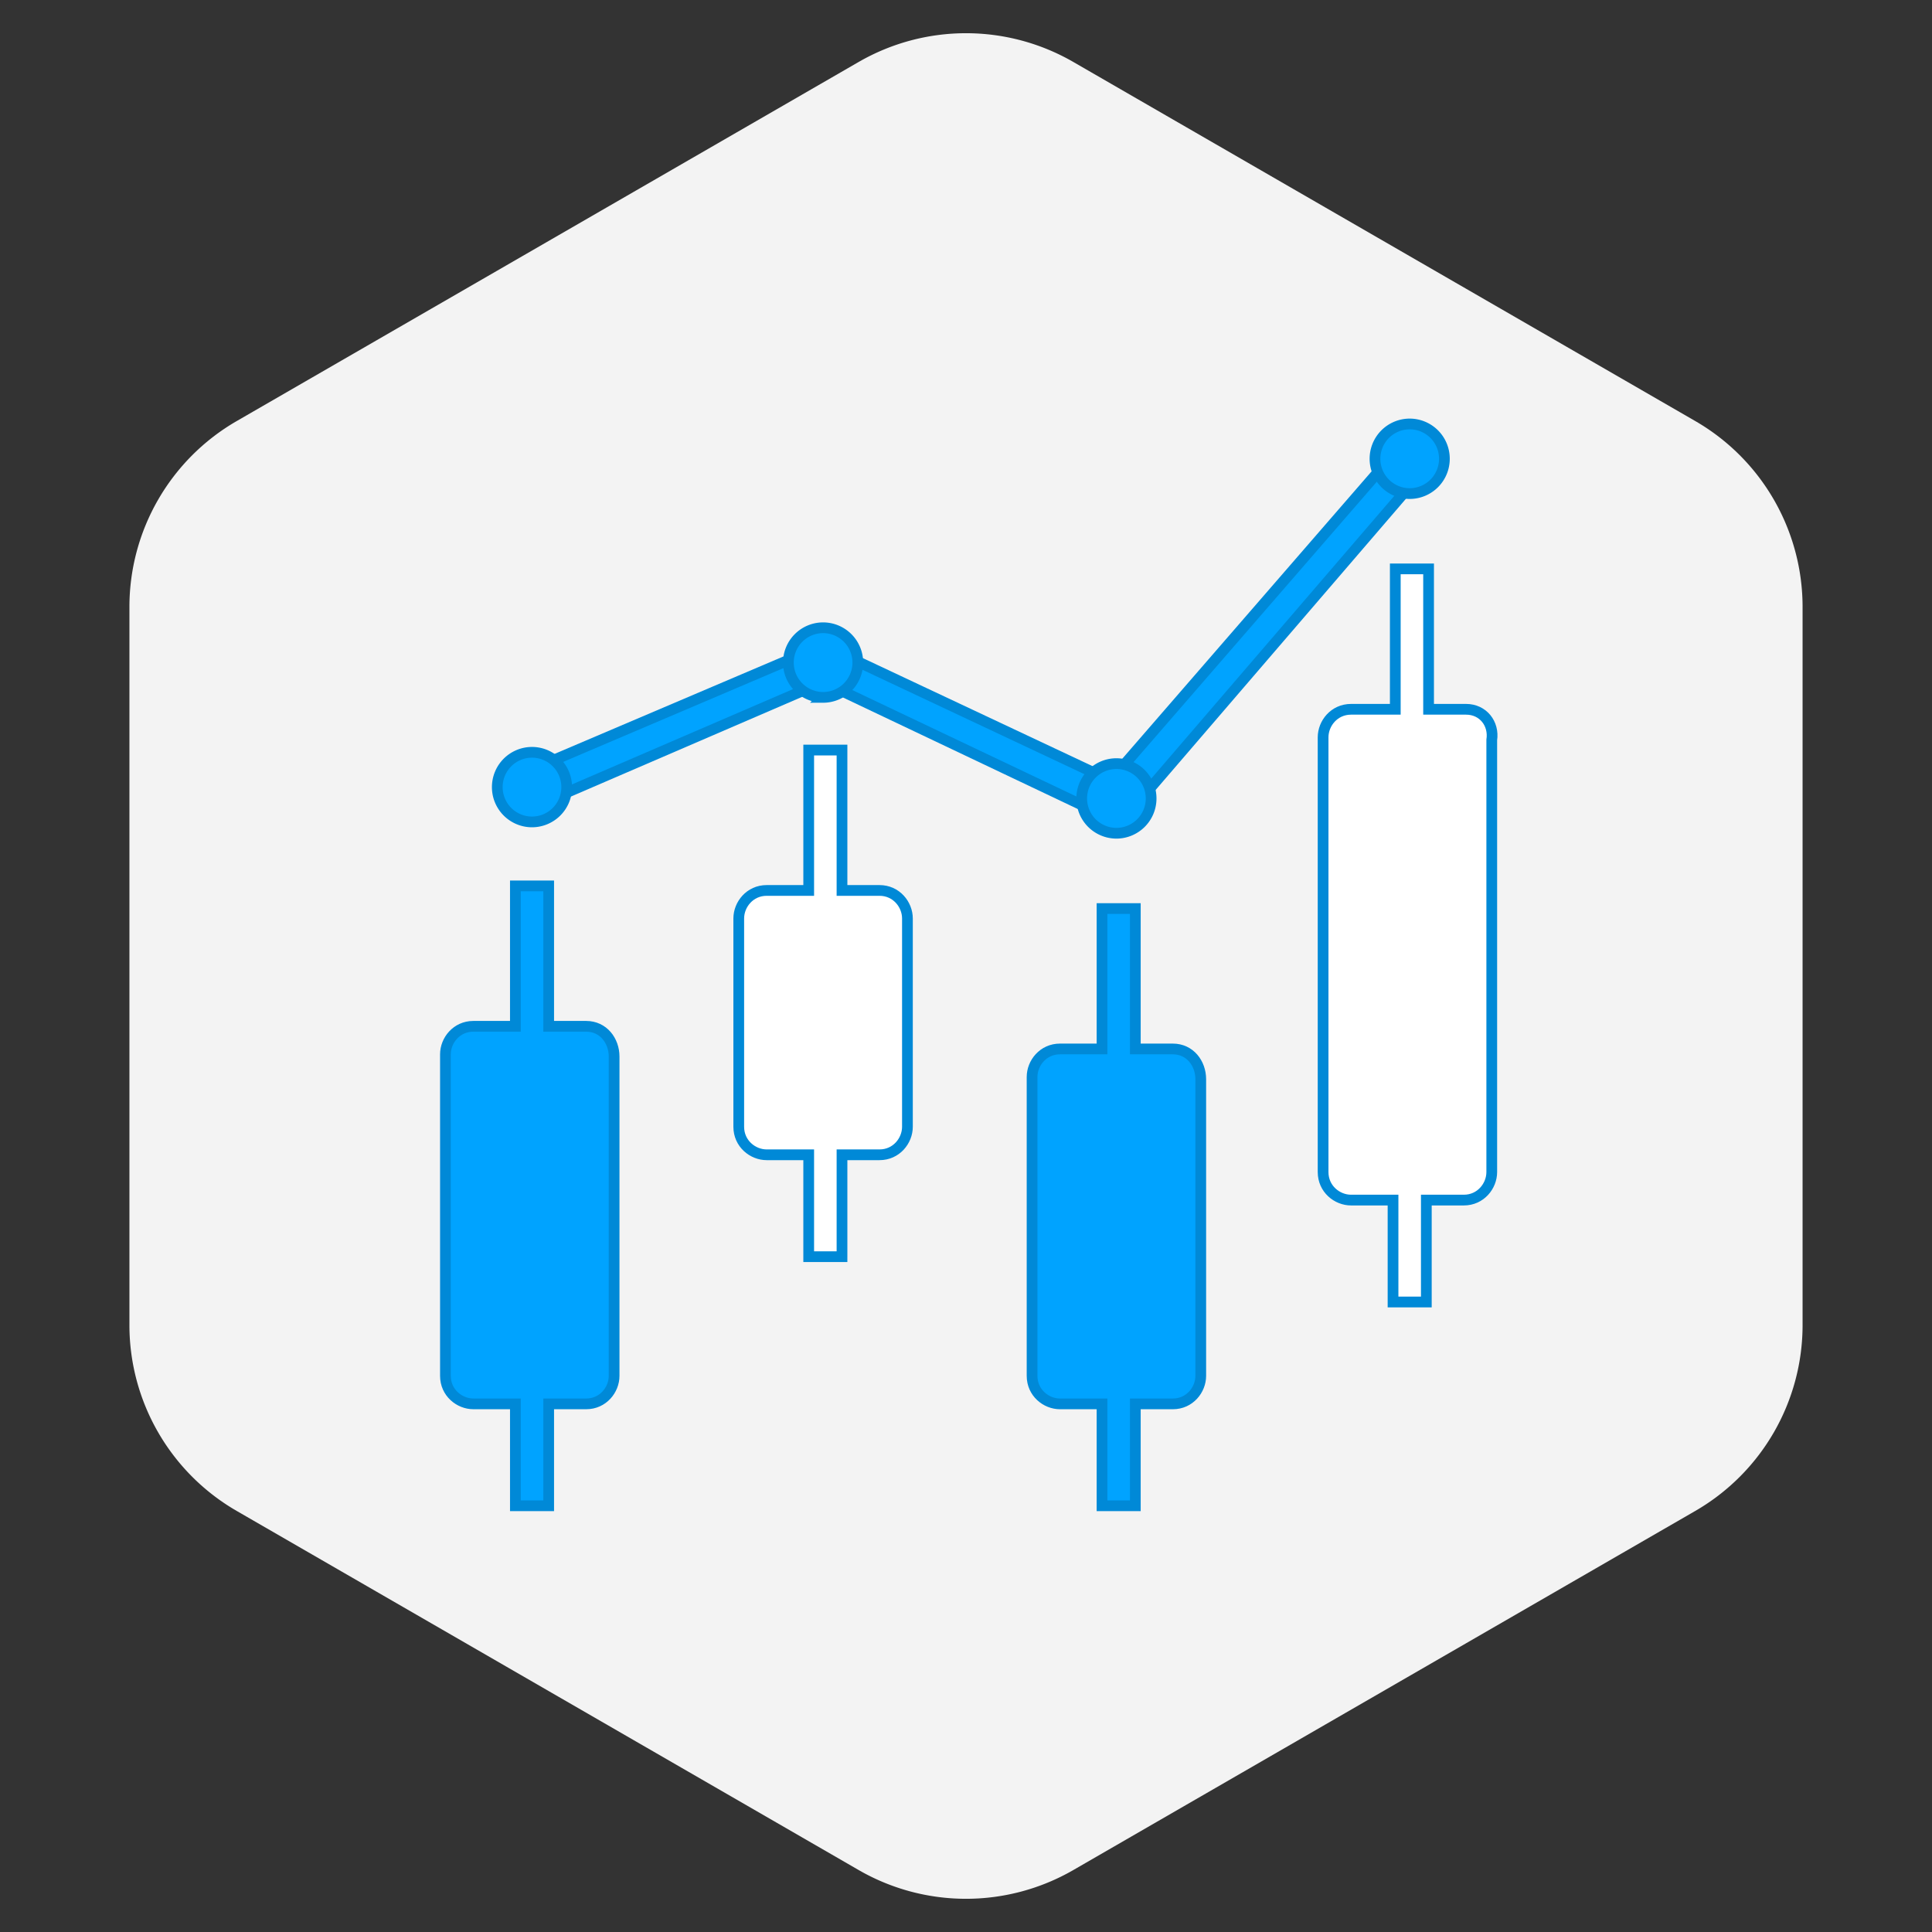 <svg width="180" height="180" fill="none" xmlns="http://www.w3.org/2000/svg"><rect width="100%" height="100%" fill="#333333" stroke="none"/><path d="M80 5.774a20 20 0 0 1 20 0l57.942 33.453a20 20 0 0 1 10 17.32v66.906a19.999 19.999 0 0 1-10 17.32L100 174.227a20.003 20.003 0 0 1-20 0l-57.942-33.454a19.999 19.999 0 0 1-10-17.32V56.547a20 20 0 0 1 10-17.32L80 5.773z" fill="#F3F3F3"/><path d="M51.119 139.789v-8.994h3.494c1.57 0 2.602-1.313 2.602-2.609V98.439c0-1.475-1.003-2.82-2.602-2.82h-3.494v-13.08h-3.102v13.08h-3.915c-1.57 0-2.602 1.313-2.602 2.609v29.958c0 1.572 1.306 2.609 2.602 2.609h3.915v9.494h3.102v-.5z" fill="#00A3FF" stroke="#0089D7"/><path d="M78.447 116.582v-8.993h3.494c1.57 0 2.602-1.314 2.602-2.61v-19.41c0-1.295-1.031-2.609-2.602-2.609h-3.494V69.88h-3.102v13.08H71.43c-1.57 0-2.602 1.314-2.602 2.61v19.409c0 1.572 1.306 2.61 2.602 2.61h3.915v9.493h3.102v-.5z" fill="#fff" stroke="#0089D7"/><path d="M105.775 139.79v-8.994h3.494c1.571 0 2.602-1.313 2.602-2.61v-27.637c0-1.475-1.002-2.82-2.602-2.82h-3.494v-13.08h-3.102v13.08h-3.915c-1.57 0-2.602 1.313-2.602 2.609v27.848c0 1.573 1.306 2.61 2.602 2.61h3.915v9.494h3.102v-.5z" fill="#00A3FF" stroke="#0089D7"/><path d="M136.592 66.083h-3.494v-13.08h-3.102v13.08h-4.124c-1.571 0-2.602 1.314-2.602 2.61v40.506c0 1.572 1.306 2.61 2.602 2.61h3.914v9.494h3.102v-9.494h3.494c1.571 0 2.602-1.314 2.602-2.61V68.943c.231-1.53-.813-2.86-2.392-2.86z" fill="#fff" stroke="#0089D7"/><path d="M104.005 76.527l.344.164.249-.29 27.748-32.278.302-.35-.327-.329-1.471-1.477-.38-.38-.352.406-26.659 30.726-26.565-12.497-.202-.095-.206.088-27.748 11.814-.45.191.181.454.841 2.11.19.477.472-.203 26.7-11.514 27.333 12.983z" fill="#00A3FF" stroke="#0089D7"/><path d="M49.565 76.576a3.238 3.238 0 0 0 3.233-3.243 3.238 3.238 0 0 0-3.233-3.242 3.238 3.238 0 0 0-3.233 3.242 3.238 3.238 0 0 0 3.233 3.243zm27.12-11.603a3.238 3.238 0 0 0 3.234-3.243 3.238 3.238 0 0 0-3.233-3.243 3.238 3.238 0 0 0-3.233 3.243 3.238 3.238 0 0 0 3.233 3.242zm27.329 12.658a3.238 3.238 0 0 0 3.233-3.243 3.238 3.238 0 0 0-3.233-3.243 3.238 3.238 0 0 0-3.233 3.243 3.238 3.238 0 0 0 3.233 3.243zm27.324-31.646a3.238 3.238 0 0 0 3.233-3.242 3.238 3.238 0 0 0-3.233-3.243 3.238 3.238 0 0 0-3.233 3.243 3.238 3.238 0 0 0 3.233 3.242z" fill="#00A3FF" stroke="#0089D7"/></svg>